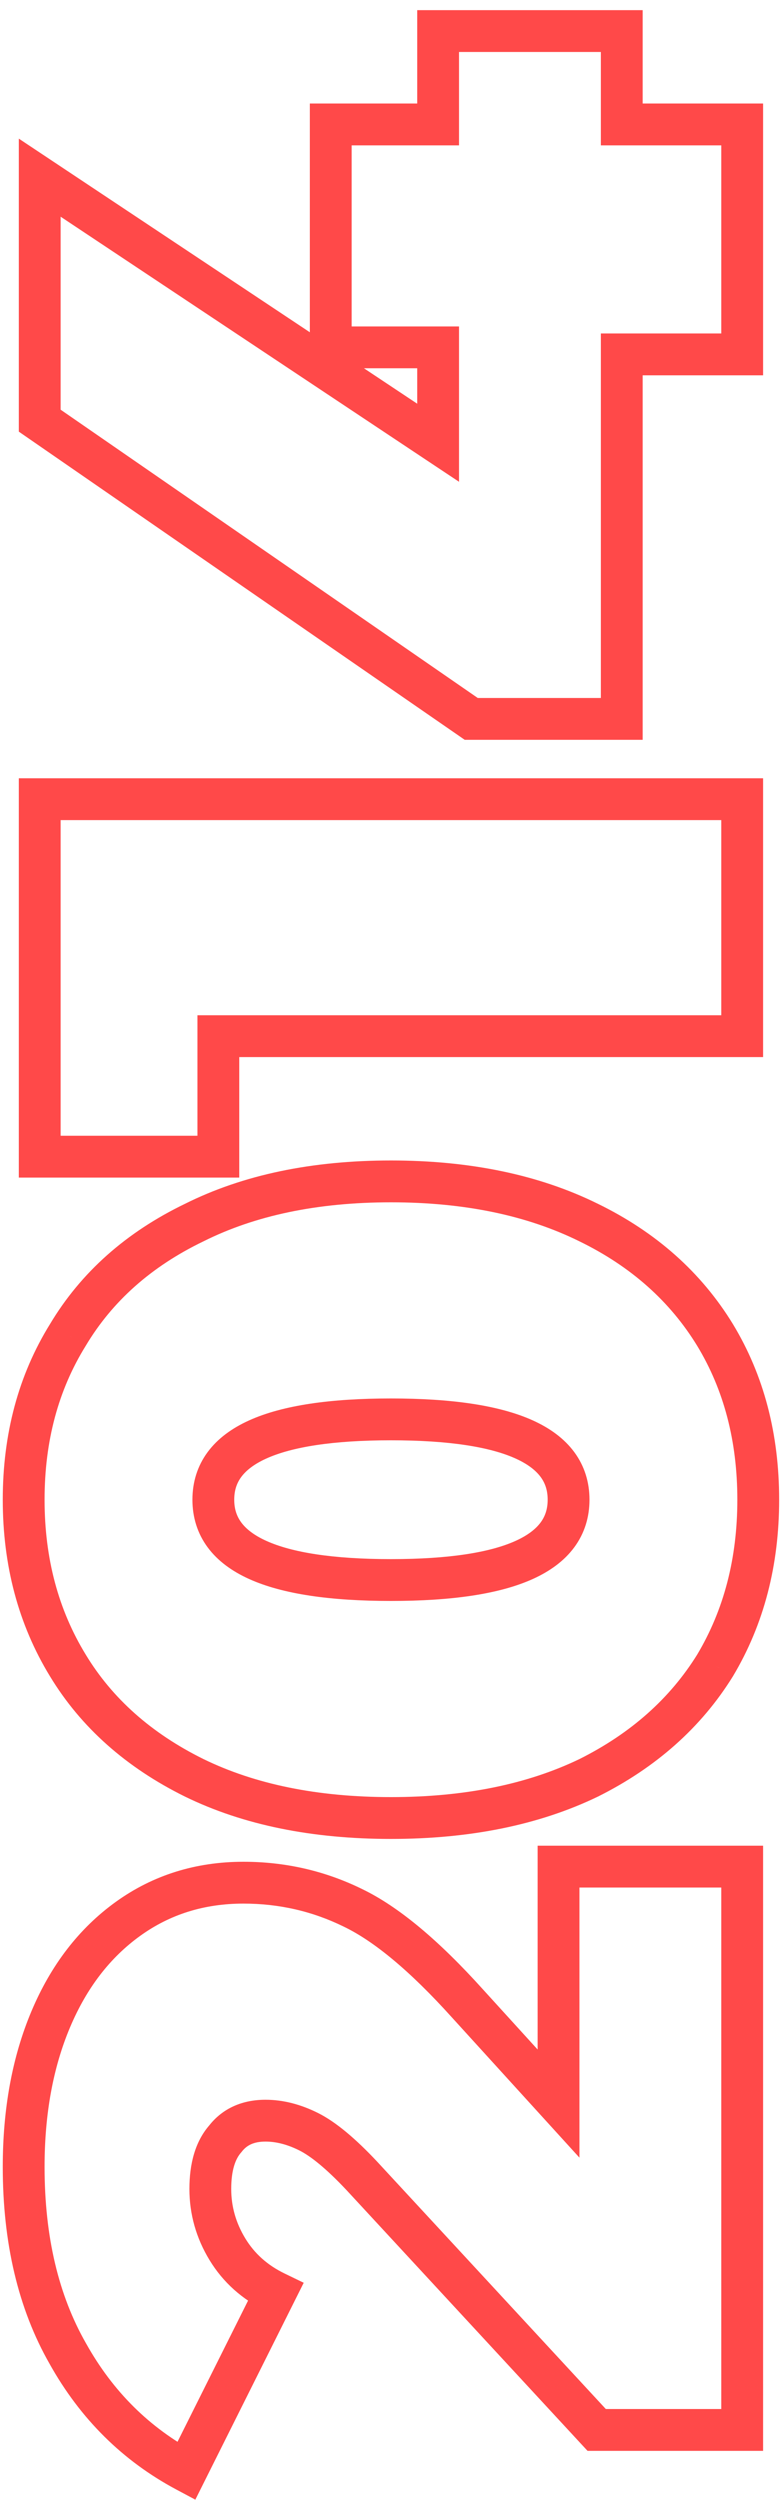 <?xml version="1.0" encoding="UTF-8"?> <svg xmlns="http://www.w3.org/2000/svg" width="75" height="239" viewBox="0 0 75 239" fill="none"> <path d="M53.432 178.456L53.432 176.456H51.432L51.432 178.456H53.432ZM71 178.456H73V176.456H71V178.456ZM71 232.312V234.312H73V232.312H71ZM57.08 232.312L55.612 233.67L56.206 234.312H57.08V232.312ZM34.616 208.024L36.084 206.666L36.079 206.66L36.074 206.655L34.616 208.024ZM29.528 203.8L30.422 202.011H30.422L29.528 203.8ZM21.56 204.472L23.06 205.795L23.101 205.749L23.139 205.7L21.56 204.472ZM21.752 215.032L23.462 213.994H23.462L21.752 215.032ZM26.36 219.16L28.149 220.054L29.055 218.242L27.231 217.36L26.36 219.16ZM17.816 236.248L16.875 238.013L18.687 238.979L19.605 237.142L17.816 236.248ZM6.488 225.016L8.234 224.041L8.229 224.032L8.224 224.024L6.488 225.016ZM4.856 193.048L6.699 193.825L6.699 193.825L4.856 193.048ZM12.248 183.448L13.417 185.071H13.417L12.248 183.448ZM33.752 182.392L32.872 184.188L32.879 184.191L32.886 184.195L33.752 182.392ZM44.696 191.512L43.21 192.851L43.217 192.858L44.696 191.512ZM53.432 201.112L51.953 202.458L55.432 206.281V201.112H53.432ZM53.432 180.456H71V176.456H53.432L53.432 180.456ZM69 178.456V232.312H73V178.456H69ZM71 230.312H57.08V234.312H71V230.312ZM58.548 230.954L36.084 206.666L33.148 209.382L55.612 233.67L58.548 230.954ZM36.074 206.655C34.04 204.49 32.15 202.875 30.422 202.011L28.634 205.589C29.722 206.133 31.224 207.334 33.158 209.393L36.074 206.655ZM30.422 202.011C28.784 201.192 27.104 200.744 25.4 200.744V204.744C26.384 204.744 27.456 205 28.634 205.589L30.422 202.011ZM25.4 200.744C23.217 200.744 21.313 201.532 19.981 203.244L23.139 205.7C23.599 205.108 24.255 204.744 25.4 204.744V200.744ZM20.06 203.149C18.658 204.738 18.12 206.891 18.12 209.272H22.12C22.12 207.429 22.542 206.382 23.06 205.795L20.06 203.149ZM18.12 209.272C18.12 211.695 18.769 213.973 20.042 216.07L23.462 213.994C22.559 212.507 22.12 210.945 22.12 209.272H18.12ZM20.042 216.07C21.341 218.209 23.177 219.841 25.489 220.96L27.231 217.36C25.576 216.559 24.339 215.439 23.462 213.994L20.042 216.07ZM24.571 218.266L16.027 235.354L19.605 237.142L28.149 220.054L24.571 218.266ZM18.757 234.483C14.309 232.111 10.806 228.647 8.234 224.041L4.742 225.991C7.673 231.241 11.723 235.265 16.875 238.013L18.757 234.483ZM8.224 224.024C5.617 219.46 4.264 213.867 4.264 207.16H0.264C0.264 214.405 1.727 220.716 4.752 226.008L8.224 224.024ZM4.264 207.16C4.264 202.064 5.093 197.632 6.699 193.825L3.013 192.271C1.163 196.656 0.264 201.632 0.264 207.16H4.264ZM6.699 193.825C8.303 190.024 10.551 187.134 13.417 185.071L11.079 181.825C7.545 184.37 4.865 187.88 3.013 192.271L6.699 193.825ZM13.417 185.071C16.257 183.026 19.523 181.992 23.288 181.992V177.992C18.733 177.992 14.639 179.262 11.079 181.825L13.417 185.071ZM23.288 181.992C26.701 181.992 29.888 182.725 32.872 184.188L34.632 180.596C31.088 178.859 27.299 177.992 23.288 177.992V181.992ZM32.886 184.195C35.74 185.565 39.181 188.381 43.21 192.851L46.181 190.173C42.019 185.555 38.164 182.291 34.617 180.589L32.886 184.195ZM43.217 192.858L51.953 202.458L54.911 199.766L46.175 190.166L43.217 192.858ZM55.432 201.112V178.456H51.432V201.112H55.432ZM68.408 159.218L70.108 160.271L70.117 160.257L70.125 160.243L68.408 159.218ZM56.312 169.97L57.18 171.771L57.193 171.765L57.206 171.759L56.312 169.97ZM18.584 169.97L17.698 171.763L17.707 171.767L18.584 169.97ZM6.488 159.218L8.199 158.182L8.195 158.175L6.488 159.218ZM6.488 127.634L8.188 128.687L8.197 128.673L8.205 128.659L6.488 127.634ZM18.584 116.882L19.452 118.683L19.465 118.677L19.478 118.671L18.584 116.882ZM56.312 116.882L55.426 118.675L55.435 118.679L56.312 116.882ZM68.408 127.634L70.119 126.598L70.115 126.591L68.408 127.634ZM70.536 143.378C70.536 149.009 69.238 153.927 66.691 158.192L70.125 160.243C73.082 155.292 74.536 149.65 74.536 143.378H70.536ZM66.708 158.164C64.106 162.363 60.367 165.706 55.418 168.181L57.206 171.759C62.752 168.986 67.078 165.161 70.108 160.271L66.708 158.164ZM55.444 168.168C50.459 170.57 44.465 171.81 37.4 171.81V175.81C44.927 175.81 51.541 174.489 57.18 171.771L55.444 168.168ZM37.4 171.81C30.334 171.81 24.376 170.57 19.461 168.172L17.707 171.767C23.288 174.49 29.874 175.81 37.4 175.81V171.81ZM19.47 168.177C14.459 165.701 10.731 162.363 8.199 158.182L4.777 160.254C7.749 165.16 12.085 168.99 17.698 171.763L19.47 168.177ZM8.195 158.175C5.59 153.912 4.264 149.001 4.264 143.378H0.264C0.264 149.659 1.754 155.307 4.781 160.261L8.195 158.175ZM4.264 143.378C4.264 137.755 5.59 132.88 8.188 128.687L4.788 126.58C1.754 131.476 0.264 137.097 0.264 143.378H4.264ZM8.205 128.659C10.737 124.42 14.457 121.091 19.452 118.683L17.716 115.08C12.087 117.793 7.743 121.631 4.771 126.608L8.205 128.659ZM19.478 118.671C24.389 116.215 30.34 114.946 37.4 114.946V110.946C29.867 110.946 23.275 112.3 17.69 115.093L19.478 118.671ZM37.4 114.946C44.459 114.946 50.446 116.215 55.426 118.675L57.198 115.089C51.554 112.301 44.934 110.946 37.4 110.946V114.946ZM55.435 118.679C60.369 121.086 64.101 124.421 66.701 128.677L70.115 126.591C67.083 121.631 62.751 117.797 57.189 115.084L55.435 118.679ZM66.697 128.67C69.238 132.865 70.536 137.746 70.536 143.378H74.536C74.536 137.106 73.082 131.491 70.119 126.598L66.697 128.67ZM56.392 143.378C56.392 141.704 55.92 140.16 54.94 138.831C53.976 137.524 52.604 136.535 50.968 135.795C47.744 134.338 43.152 133.698 37.4 133.698V137.698C42.976 137.698 46.88 138.337 49.32 139.44C50.516 139.981 51.268 140.592 51.72 141.205C52.156 141.795 52.392 142.492 52.392 143.378H56.392ZM37.4 133.698C31.648 133.698 27.056 134.338 23.832 135.795C22.196 136.535 20.824 137.524 19.86 138.831C18.88 140.16 18.408 141.704 18.408 143.378H22.408C22.408 142.492 22.644 141.795 23.08 141.205C23.532 140.592 24.284 139.981 25.48 139.44C27.92 138.337 31.824 137.698 37.4 137.698V133.698ZM18.408 143.378C18.408 145.052 18.88 146.595 19.86 147.925C20.824 149.232 22.196 150.221 23.832 150.96C27.056 152.417 31.648 153.058 37.4 153.058V149.058C31.824 149.058 27.92 148.418 25.48 147.315C24.284 146.775 23.532 146.164 23.08 145.551C22.644 144.96 22.408 144.264 22.408 143.378H18.408ZM37.4 153.058C43.152 153.058 47.744 152.417 50.968 150.96C52.604 150.221 53.976 149.232 54.94 147.925C55.92 146.595 56.392 145.052 56.392 143.378H52.392C52.392 144.264 52.156 144.96 51.72 145.551C51.268 146.164 50.516 146.775 49.32 147.315C46.88 148.418 42.976 149.058 37.4 149.058V153.058ZM3.8 76.406L3.8 74.406H1.8V76.406H3.8ZM71 76.406H73V74.406H71V76.406ZM71 99.062V101.062H73V99.062H71ZM20.888 99.062V97.062H18.888V99.062H20.888ZM20.888 110.582V112.582H22.888V110.582H20.888ZM3.8 110.582H1.8L1.8 112.582H3.8V110.582ZM3.8 78.406H71V74.406H3.8L3.8 78.406ZM69 76.406V99.062H73V76.406H69ZM71 97.062H20.888V101.062H71V97.062ZM18.888 99.062V110.582H22.888V99.062H18.888ZM20.888 108.582H3.8V112.582H20.888V108.582ZM5.8 110.582L5.8 76.406H1.8L1.8 110.582H5.8ZM59.48 2.97H61.48V0.969H59.48V2.97ZM59.48 11.898H57.48V13.898H59.48V11.898ZM71 11.898H73V9.897H71V11.898ZM71 33.882V35.882H73V33.882H71ZM59.48 33.882V31.881H57.48V33.882H59.48ZM59.48 68.73V70.73H61.48V68.73H59.48ZM45.08 68.73L43.943 70.375L44.456 70.73H45.08V68.73ZM3.8 40.218H1.8V41.267L2.663 41.863L3.8 40.218ZM3.8 16.985L4.907 15.32L1.8 13.254V16.985H3.8ZM41.912 42.33L40.804 43.995L43.912 46.061V42.33H41.912ZM41.912 33.209H43.912V31.209H41.912V33.209ZM31.64 33.209H29.64V35.209H31.64V33.209ZM31.64 11.898V9.897H29.64V11.898H31.64ZM41.912 11.898V13.898H43.912V11.898H41.912ZM41.912 2.97V0.969H39.912V2.97H41.912ZM57.48 2.97V11.898H61.48V2.97H57.48ZM59.48 13.898H71V9.897H59.48V13.898ZM69 11.898V33.882H73V11.898H69ZM71 31.881H59.48V35.882H71V31.881ZM57.48 33.882L57.48 68.73H61.48V33.882H57.48ZM59.48 66.73H45.08V70.73H59.48V66.73ZM46.217 67.084L4.937 38.572L2.663 41.863L43.943 70.375L46.217 67.084ZM5.8 40.218L5.8 16.985H1.8L1.8 40.218H5.8ZM2.693 18.651L40.804 43.995L43.02 40.664L4.907 15.32L2.693 18.651ZM43.912 42.33V33.209H39.912V42.33H43.912ZM41.912 31.209H31.64V35.209H41.912V31.209ZM33.64 33.209V11.898H29.64V33.209H33.64ZM31.64 13.898H41.912V9.897H31.64V13.898ZM43.912 11.898V2.97H39.912V11.898H43.912ZM41.912 4.97H59.48V0.969H41.912V4.97Z" fill="#FF4949"></path> </svg> 